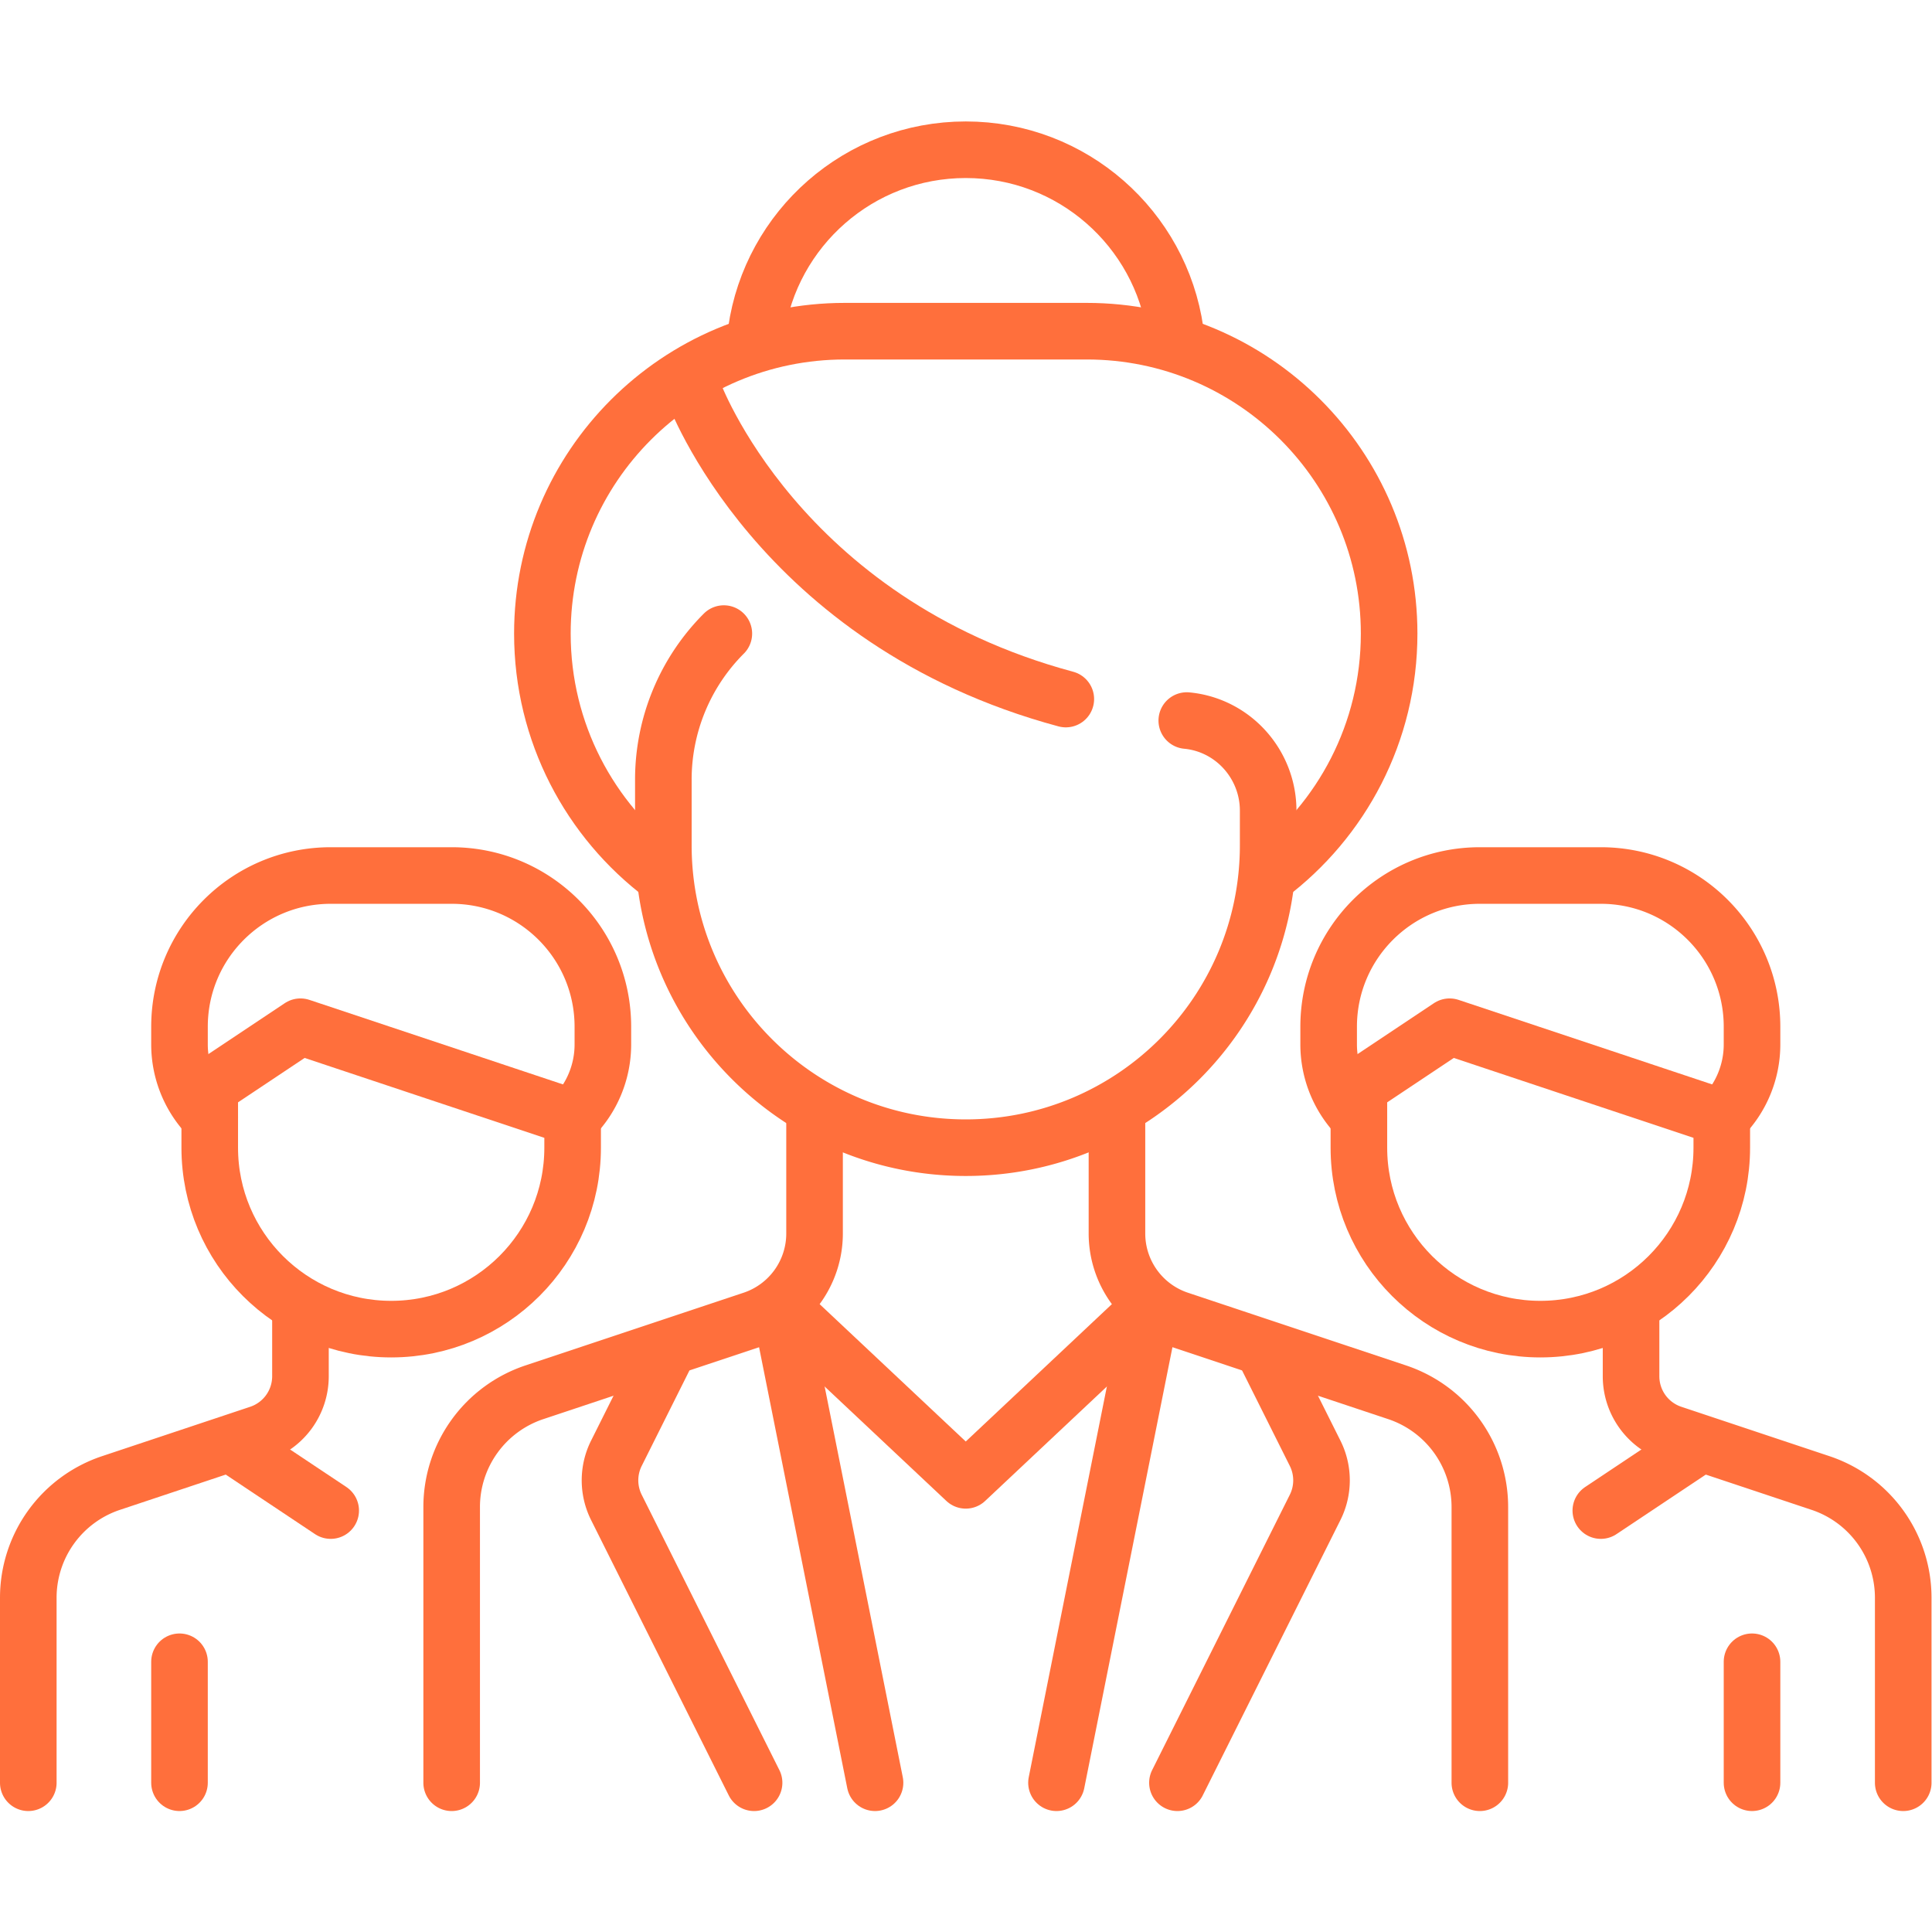 <svg xmlns="http://www.w3.org/2000/svg" version="1.1" xmlns:xlink="http://www.w3.org/1999/xlink" width="512" height="512" x="0" y="0" viewBox="0 0 682.667 682.667" style="enable-background:new 0 0 512 512" xml:space="preserve" class=""><g><defs><clipPath id="a" clipPathUnits="userSpaceOnUse"><path d="M0 512h512V0H0Z" fill="#ff6f3c" opacity="1" data-original="#000000"></path></clipPath></defs><g clip-path="url(#a)" transform="matrix(1.333 0 0 -1.333 0 682.667)"><path d="M0 0c12.253-1.159 21.571-11.575 21.571-23.883v-9.177c0-44.272-35.889-80.161-80.161-80.161s-80.161 35.889-80.161 80.161v17.408a54.734 54.734 0 0 0 16.032 38.705" style="stroke-width:15;stroke-linecap:round;stroke-linejoin:round;stroke-miterlimit:10;stroke-dasharray:none;stroke-opacity:1" transform="translate(314.59 321.124)" fill="none" stroke="#ff6f3c" stroke-width="15" stroke-linecap="round" stroke-linejoin="round" stroke-miterlimit="10" stroke-dasharray="none" stroke-opacity="" data-original="#000000" opacity="1" class=""></path><path d="M0 0s22.15-60.912 98.667-81.483" style="stroke-width:15;stroke-linecap:round;stroke-linejoin:round;stroke-miterlimit:10;stroke-dasharray:none;stroke-opacity:1" transform="translate(183.855 408.306)" fill="none" stroke="#ff6f3c" stroke-width="15" stroke-linecap="round" stroke-linejoin="round" stroke-miterlimit="10" stroke-dasharray="none" stroke-opacity="" data-original="#000000" opacity="1" class=""></path><path d="M0 0v-32.667a24.05 24.05 0 0 0-16.444-22.815l-57.825-19.275a32.064 32.064 0 0 1-21.925-30.419v-73.083" style="stroke-width:15;stroke-linecap:round;stroke-linejoin:round;stroke-miterlimit:10;stroke-dasharray:none;stroke-opacity:1" transform="translate(215.92 217.823)" fill="none" stroke="#ff6f3c" stroke-width="15" stroke-linecap="round" stroke-linejoin="round" stroke-miterlimit="10" stroke-dasharray="none" stroke-opacity="" data-original="#000000" opacity="1" class=""></path><path d="M0 0v73.083a32.066 32.066 0 0 1-21.925 30.419l-57.825 19.275a24.048 24.048 0 0 0-16.444 22.814v32.668" style="stroke-width:15;stroke-linecap:round;stroke-linejoin:round;stroke-miterlimit:10;stroke-dasharray:none;stroke-opacity:1" transform="translate(392.274 39.565)" fill="none" stroke="#ff6f3c" stroke-width="15" stroke-linecap="round" stroke-linejoin="round" stroke-miterlimit="10" stroke-dasharray="none" stroke-opacity="" data-original="#000000" opacity="1" class=""></path><path d="M0 0c19.467 14.625 32.059 37.907 32.059 64.13v.001c0 44.271-35.89 80.161-80.162 80.161h-64.128c-44.272 0-80.162-35.89-80.162-80.161v-.001c0-26.225 12.594-49.509 32.063-64.133" style="stroke-width:15;stroke-linecap:round;stroke-linejoin:round;stroke-miterlimit:10;stroke-dasharray:none;stroke-opacity:1" transform="translate(336.167 280.047)" fill="none" stroke="#ff6f3c" stroke-width="15" stroke-linecap="round" stroke-linejoin="round" stroke-miterlimit="10" stroke-dasharray="none" stroke-opacity="" data-original="#000000" opacity="1" class=""></path><path d="M0 0c-3.89 27.193-27.276 48.096-55.544 48.096-28.269 0-51.655-20.903-55.545-48.096" style="stroke-width:15;stroke-linecap:round;stroke-linejoin:round;stroke-miterlimit:10;stroke-dasharray:none;stroke-opacity:1" transform="translate(311.544 424.34)" fill="none" stroke="#ff6f3c" stroke-width="15" stroke-linecap="round" stroke-linejoin="round" stroke-miterlimit="10" stroke-dasharray="none" stroke-opacity="" data-original="#000000" opacity="1" class=""></path><path d="m0 0 48.097-45.213L96.193 0" style="stroke-width:15;stroke-linecap:round;stroke-linejoin:round;stroke-miterlimit:10;stroke-dasharray:none;stroke-opacity:1" transform="translate(207.903 164.939)" fill="none" stroke="#ff6f3c" stroke-width="15" stroke-linecap="round" stroke-linejoin="round" stroke-miterlimit="10" stroke-dasharray="none" stroke-opacity="" data-original="#000000" opacity="1" class=""></path><path d="m0 0 24.048-120.242" style="stroke-width:15;stroke-linecap:round;stroke-linejoin:round;stroke-miterlimit:10;stroke-dasharray:none;stroke-opacity:1" transform="translate(207.903 159.806)" fill="none" stroke="#ff6f3c" stroke-width="15" stroke-linecap="round" stroke-linejoin="round" stroke-miterlimit="10" stroke-dasharray="none" stroke-opacity="" data-original="#000000" opacity="1" class=""></path><path d="m0 0-24.048-120.242" style="stroke-width:15;stroke-linecap:round;stroke-linejoin:round;stroke-miterlimit:10;stroke-dasharray:none;stroke-opacity:1" transform="translate(304.097 159.806)" fill="none" stroke="#ff6f3c" stroke-width="15" stroke-linecap="round" stroke-linejoin="round" stroke-miterlimit="10" stroke-dasharray="none" stroke-opacity="" data-original="#000000" opacity="1" class=""></path><path d="m0 0-36.496 72.991a16.038 16.038 0 0 0 0 14.34l12.448 24.895" style="stroke-width:15;stroke-linecap:round;stroke-linejoin:round;stroke-miterlimit:10;stroke-dasharray:none;stroke-opacity:1" transform="translate(199.887 39.565)" fill="none" stroke="#ff6f3c" stroke-width="15" stroke-linecap="round" stroke-linejoin="round" stroke-miterlimit="10" stroke-dasharray="none" stroke-opacity="" data-original="#000000" opacity="1" class=""></path><path d="m0 0 36.496 72.991a16.038 16.038 0 0 1 0 14.34l-12.448 24.895" style="stroke-width:15;stroke-linecap:round;stroke-linejoin:round;stroke-miterlimit:10;stroke-dasharray:none;stroke-opacity:1" transform="translate(312.113 39.565)" fill="none" stroke="#ff6f3c" stroke-width="15" stroke-linecap="round" stroke-linejoin="round" stroke-miterlimit="10" stroke-dasharray="none" stroke-opacity="" data-original="#000000" opacity="1" class=""></path><path d="M0 0v-18.314a16.033 16.033 0 0 0-10.962-15.21L-50.22-46.61a32.064 32.064 0 0 1-21.925-30.419v-49.034" style="stroke-width:15;stroke-linecap:round;stroke-linejoin:round;stroke-miterlimit:10;stroke-dasharray:none;stroke-opacity:1" transform="translate(79.645 165.628)" fill="none" stroke="#ff6f3c" stroke-width="15" stroke-linecap="round" stroke-linejoin="round" stroke-miterlimit="10" stroke-dasharray="none" stroke-opacity="" data-original="#000000" opacity="1" class=""></path><path d="m0 0 24.048 16.032L96.194-8.016v-8.016c0-26.563-21.534-48.097-48.097-48.097C21.534-64.129 0-42.595 0-16.032Z" style="stroke-width:15;stroke-linecap:round;stroke-linejoin:round;stroke-miterlimit:10;stroke-dasharray:none;stroke-opacity:1" transform="translate(55.597 223.935)" fill="none" stroke="#ff6f3c" stroke-width="15" stroke-linecap="round" stroke-linejoin="round" stroke-miterlimit="10" stroke-dasharray="none" stroke-opacity="" data-original="#000000" opacity="1" class=""></path><path d="M0 0v0a27.372 27.372 0 0 0-8.016 19.353v4.695c0 22.136 17.945 40.081 40.08 40.081h32.065c22.136 0 40.081-17.945 40.081-40.081v-4.695c0-7.259-2.884-14.22-8.016-19.353" style="stroke-width:15;stroke-linecap:round;stroke-linejoin:round;stroke-miterlimit:10;stroke-dasharray:none;stroke-opacity:1" transform="translate(55.597 215.92)" fill="none" stroke="#ff6f3c" stroke-width="15" stroke-linecap="round" stroke-linejoin="round" stroke-miterlimit="10" stroke-dasharray="none" stroke-opacity="" data-original="#000000" opacity="1" class=""></path><path d="m0 0 24.048-16.032" style="stroke-width:15;stroke-linecap:round;stroke-linejoin:round;stroke-miterlimit:10;stroke-dasharray:none;stroke-opacity:1" transform="translate(63.613 127.742)" fill="none" stroke="#ff6f3c" stroke-width="15" stroke-linecap="round" stroke-linejoin="round" stroke-miterlimit="10" stroke-dasharray="none" stroke-opacity="" data-original="#000000" opacity="1" class=""></path><path d="M0 0v-32.065" style="stroke-width:15;stroke-linecap:round;stroke-linejoin:round;stroke-miterlimit:10;stroke-dasharray:none;stroke-opacity:1" transform="translate(47.58 71.63)" fill="none" stroke="#ff6f3c" stroke-width="15" stroke-linecap="round" stroke-linejoin="round" stroke-miterlimit="10" stroke-dasharray="none" stroke-opacity="" data-original="#000000" opacity="1" class=""></path><path d="M0 0v-18.314a16.033 16.033 0 0 1 10.962-15.21L50.22-46.61a32.064 32.064 0 0 0 21.925-30.419v-49.034" style="stroke-width:15;stroke-linecap:round;stroke-linejoin:round;stroke-miterlimit:10;stroke-dasharray:none;stroke-opacity:1" transform="translate(432.355 165.628)" fill="none" stroke="#ff6f3c" stroke-width="15" stroke-linecap="round" stroke-linejoin="round" stroke-miterlimit="10" stroke-dasharray="none" stroke-opacity="" data-original="#000000" opacity="1" class=""></path><path d="m0 0 24.049 16.032L96.194-8.016v-8.016c0-26.563-21.534-48.097-48.097-48.097C21.534-64.129 0-42.595 0-16.032Z" style="stroke-width:15;stroke-linecap:round;stroke-linejoin:round;stroke-miterlimit:10;stroke-dasharray:none;stroke-opacity:1" transform="translate(360.21 223.935)" fill="none" stroke="#ff6f3c" stroke-width="15" stroke-linecap="round" stroke-linejoin="round" stroke-miterlimit="10" stroke-dasharray="none" stroke-opacity="" data-original="#000000" opacity="1" class=""></path><path d="M0 0v0a27.372 27.372 0 0 0-8.016 19.353v4.695c0 22.136 17.945 40.081 40.081 40.081h32.064c22.136 0 40.081-17.945 40.081-40.081v-4.695c0-7.259-2.884-14.22-8.016-19.353" style="stroke-width:15;stroke-linecap:round;stroke-linejoin:round;stroke-miterlimit:10;stroke-dasharray:none;stroke-opacity:1" transform="translate(360.21 215.92)" fill="none" stroke="#ff6f3c" stroke-width="15" stroke-linecap="round" stroke-linejoin="round" stroke-miterlimit="10" stroke-dasharray="none" stroke-opacity="" data-original="#000000" opacity="1" class=""></path><path d="m0 0-24.048-16.032" style="stroke-width:15;stroke-linecap:round;stroke-linejoin:round;stroke-miterlimit:10;stroke-dasharray:none;stroke-opacity:1" transform="translate(448.387 127.742)" fill="none" stroke="#ff6f3c" stroke-width="15" stroke-linecap="round" stroke-linejoin="round" stroke-miterlimit="10" stroke-dasharray="none" stroke-opacity="" data-original="#000000" opacity="1" class=""></path><path d="M0 0v-32.065" style="stroke-width:15;stroke-linecap:round;stroke-linejoin:round;stroke-miterlimit:10;stroke-dasharray:none;stroke-opacity:1" transform="translate(464.42 71.63)" fill="none" stroke="#ff6f3c" stroke-width="15" stroke-linecap="round" stroke-linejoin="round" stroke-miterlimit="10" stroke-dasharray="none" stroke-opacity="" data-original="#000000" opacity="1" class=""></path></g></g></svg>